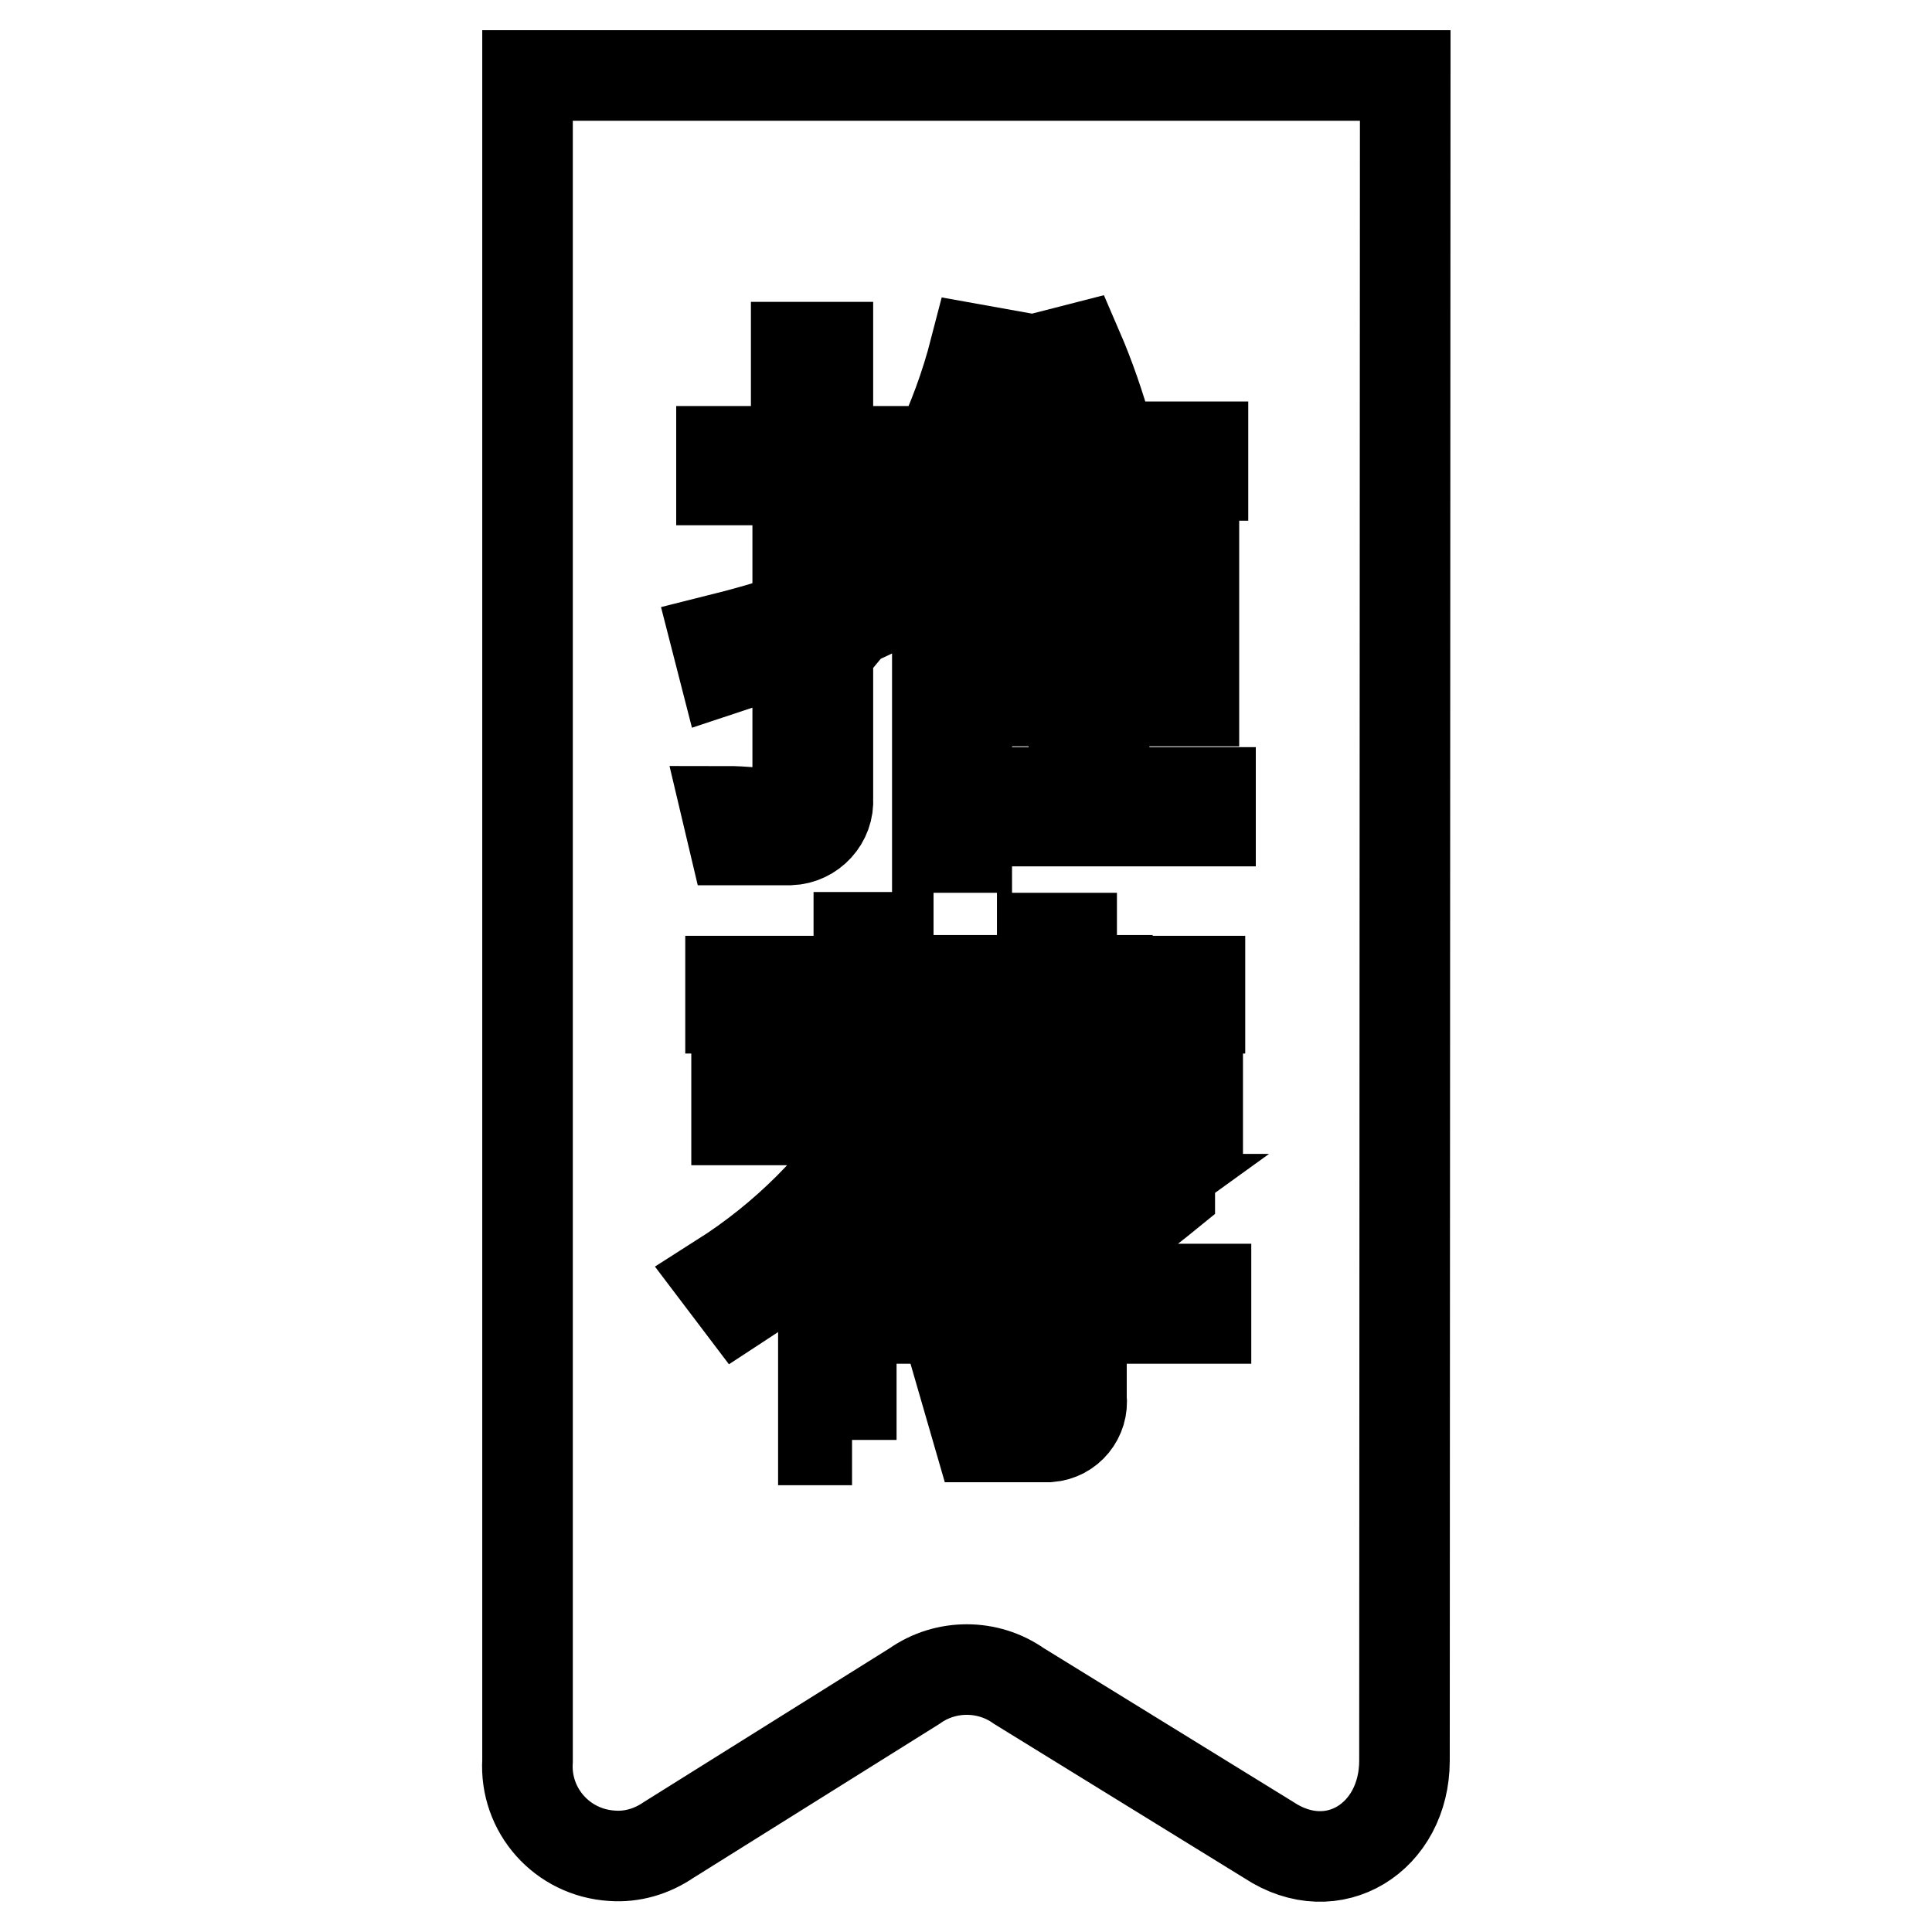 <?xml version="1.0" encoding="utf-8"?>
<!-- Svg Vector Icons : http://www.onlinewebfonts.com/icon -->
<!DOCTYPE svg PUBLIC "-//W3C//DTD SVG 1.1//EN" "http://www.w3.org/Graphics/SVG/1.1/DTD/svg11.dtd">
<svg version="1.1" xmlns="http://www.w3.org/2000/svg" xmlns:xlink="http://www.w3.org/1999/xlink" x="0px" y="0px" viewBox="0 0 256 256" enable-background="new 0 0 256 256" xml:space="preserve">
<g> <path stroke-width="12" fill-opacity="0" stroke="#000000"  d="M128.1,63.1h14.2v11.1h-14.2V63.1z M128.1,92.9h14.2V105h-14.2V92.9z M128.1,78h14.2v11.1h-14.2V78z"/> <path stroke-width="12" fill-opacity="0" stroke="#000000"  d="M69.9,10v223.3c-0.4,6.6,4.6,12.2,11.2,12.6c2.7,0.2,5.3-0.6,7.5-2.1l32.6-20.4c4.1-2.9,9.7-2.9,13.8,0 l33.1,20.4c8.6,5.7,18-0.4,18-10.5L186.2,10H69.9z M142.8,46.2c1.6,3.7,2.9,7.5,4,11.4l-3.4,1.3c-1.2-4-2.7-7.9-4.5-11.7 L142.8,46.2z M95.6,63.6v-3.8h9.9V46h4.2v13.8h7.9v3.8h-7.9V80c2.5-1.1,4.9-2.3,7.3-3.5v4c-2.4,1.2-4.9,2.3-7.3,3.4v21.9 c0.2,2.9-2.1,5.4-5,5.5c-0.2,0-0.5,0-0.7,0h-6.8l-0.9-3.8c2.2,0,4.3,0.3,6.2,0.3c1.5,0.3,2.9-0.7,3.2-2.2c0-0.2,0.1-0.5,0-0.7V85.4 c-3.2,1.2-6.5,2.2-9.8,3.3l-1-3.9c3.6-0.9,7.3-1.9,10.8-3.2V63.6h-9.9H95.6z M138.1,130.1v-5.8h3.9v5.7h17v3.6h-16.7v5.8h-3.9v-5.8 h-20.7v5.7h-3.9v-5.7h-17v-3.6h17v-5.8h3.9v5.7h20.6L138.1,130.1z M112.9,190.8h-3.8v-27c-3.4,3.3-7.1,6.3-11.1,8.9l-2.5-3.3 c8.5-5.4,15.6-12.5,21-21H97.6v-3.6h20.6c1-2,1.9-4,2.6-5.9l3.8,0.6c-0.6,1.8-1.4,3.6-2.1,5.3h36.2v3.6h-38 c-2.2,4-4.9,7.8-7.9,11.3V190.8L112.9,190.8z M159.8,174.7h-16.5v10.5c0.3,2.6-1.6,5-4.3,5.2c-0.3,0-0.7,0-1,0h-8.3l-1.1-3.8h7.9 c1.4,0.2,2.7-0.9,2.9-2.3c0-0.2,0-0.5,0-0.7v-8.9h-20.6v-3.8h20.6v-5.3c3.1-1.9,6.6-4.1,10.2-6.7h-25.4v-3.8H155v2.9 c-3.8,3.1-7.7,6-11.8,8.7v4.1h16.6L159.8,174.7L159.8,174.7z M160.3,108.8h-32.2v3.5h-3.9V67.7c-2,3.2-4.2,6.2-6.6,9.1l-1.3-3.9 c6-7.9,10.4-16.9,12.9-26.6l3.9,0.7c-1.1,4.2-2.6,8.3-4.4,12.2h30.7v3.8h-13.1v11.1h11.9v3.9h-11.9v11.1h11.9v3.8h-11.9V105h14.1 v3.8H160.3z"/></g>
</svg>